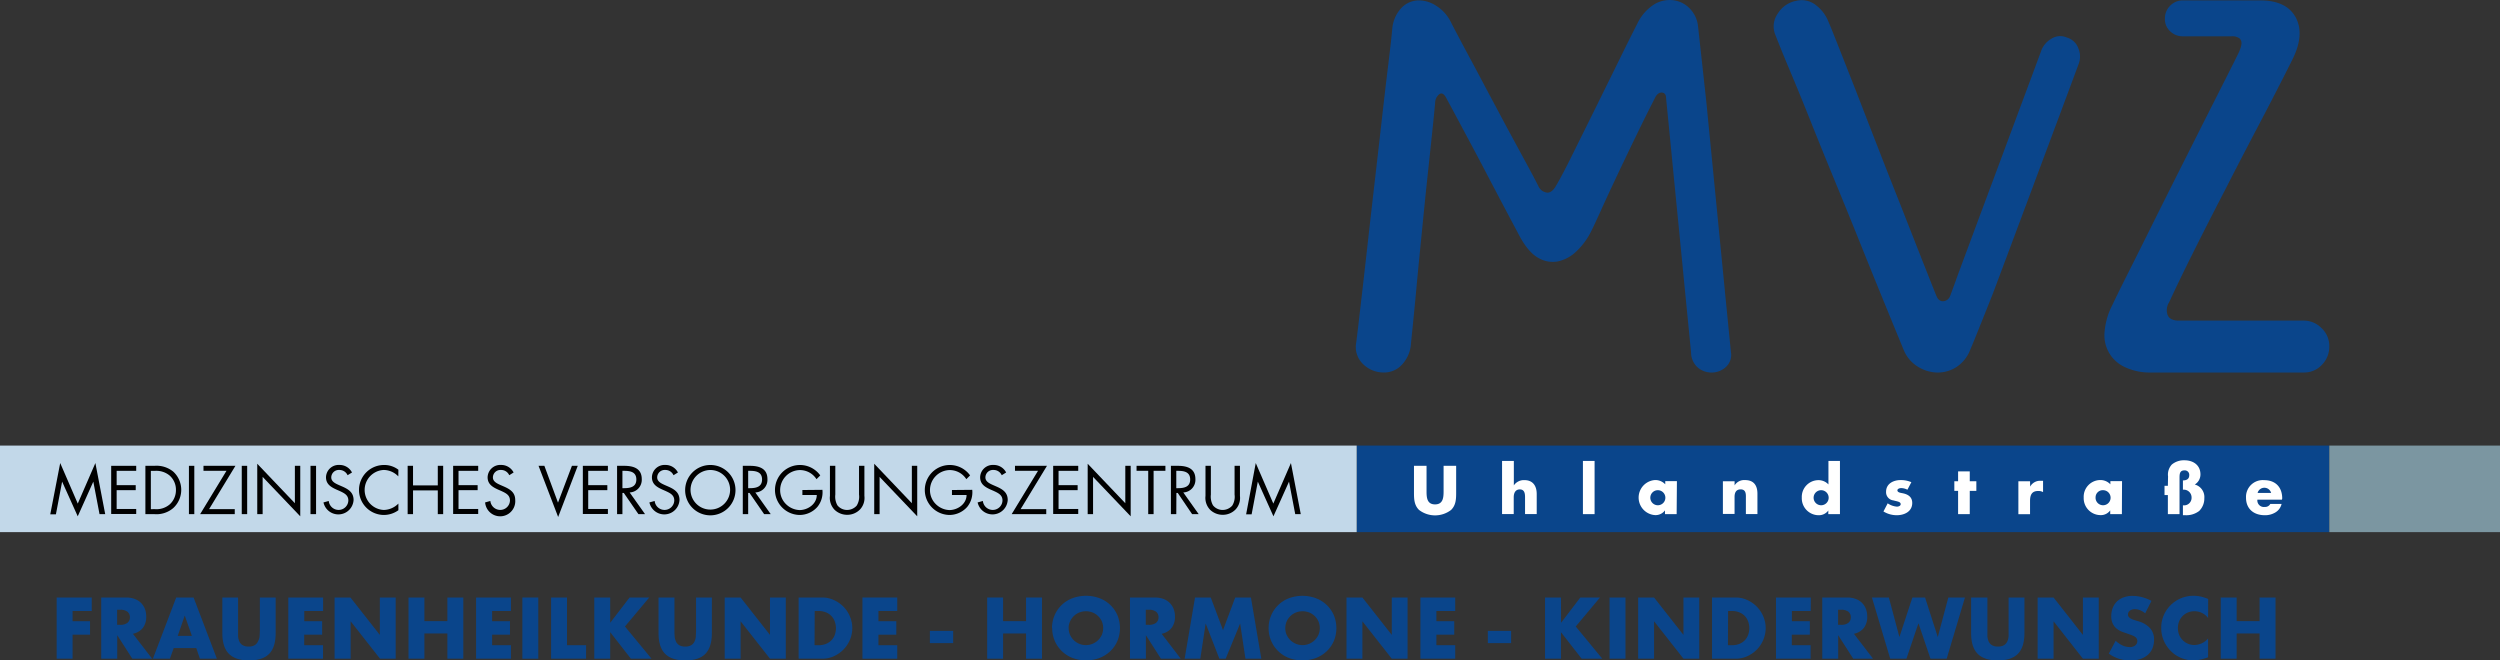 <svg xmlns="http://www.w3.org/2000/svg" viewBox="0 0 664.42 175.52"><rect x="0" y="0" width="664.42" height="175.52" fill="#333333" stroke="none"/><defs><style>.cls-1{fill:#0a458b;}.cls-2{fill:#c2d8e9;}.cls-3{fill:#7b96a1;}.cls-4{fill:#fff;}</style></defs><g id="Ebene_2" data-name="Ebene 2"><g id="Layer_1" data-name="Layer 1"><path class="cls-1" d="M361.59,81.39q.77-6.58,1.71-15t2-17.6q1.07-9.24,2-17.48t1.71-14.56c.51-4.23.85-7.22,1-9A9.3,9.3,0,0,1,372.55,2a6.49,6.49,0,0,1,4.36-1.9,8.51,8.51,0,0,1,4.82,1.46,10.68,10.68,0,0,1,3.8,4.18q.63,1.26,2.28,4.37c1.09,2.07,2.38,4.47,3.86,7.22s3,5.67,4.68,8.8,3.28,6.16,4.88,9.12,3.08,5.68,4.43,8.17,2.41,4.49,3.17,6a2.9,2.9,0,0,0,2.41,1.78c.84,0,1.6-.6,2.28-1.78q1.77-3,4.68-8.93l6.15-12.41q3.22-6.52,6.14-12.47t4.56-9.12a12.34,12.34,0,0,1,4.68-5.39A8,8,0,0,1,444.86.08a7.29,7.29,0,0,1,4.25,2.22,7.88,7.88,0,0,1,2.15,4.49q.38,3.42,1,9.06t1.21,11.08c.37,3.63,6,61.3,6.56,66.62a4.37,4.37,0,0,1-1.27,3.92A5.58,5.58,0,0,1,455.23,99a5.7,5.7,0,0,1-3.8-1.14,5.39,5.39,0,0,1-2-4.18l-6.63-67.5c0-1-.38-1.54-1.14-1.58s-1.39.48-1.9,1.58c-1.69,3.29-3.39,6.73-5.13,10.32s-3.37,7-4.94,10.32-2.93,6.25-4.11,8.87-2.07,4.51-2.66,5.7a18.62,18.62,0,0,1-4,5.44A10.09,10.09,0,0,1,414,69.48a7.5,7.5,0,0,1-5.26-1c-1.77-1-3.42-3-4.94-5.83l-3.29-6.2q-2.28-4.3-5.07-9.63T389.71,36q-2.93-5.5-5.2-9.69c-.67-1.35-1.33-1.77-2-1.26a2.87,2.87,0,0,0-1.08,2q-.12,1.65-.69,7.1t-1.33,12.54c-.51,4.72-1,9.71-1.52,14.94s-1,10-1.4,14.38S375.6,85.4,375,91.14a9,9,0,0,1-2.28,5.64A6.44,6.44,0,0,1,367.8,99a7.76,7.76,0,0,1-5.51-2.21A6.26,6.26,0,0,1,360.45,91q.38-3,1.14-9.62"/><path class="cls-1" d="M523.64,92.92a9.63,9.63,0,0,1-3.87,4.75A9.21,9.21,0,0,1,514.58,99a10.19,10.19,0,0,1-5.13-1.71,9.33,9.33,0,0,1-3.54-4.37q-2.67-6.47-5.77-14.06t-6.33-15.64q-3.22-8-6.52-16t-6.14-15.14q-2.86-7.16-5.32-13t-4-9.82a5.87,5.87,0,0,1,.63-5.63A7.39,7.39,0,0,1,477.41.21a6.09,6.09,0,0,1,5.26,1.2A10.32,10.32,0,0,1,486,5.91q.51,1.14,2.41,5.95T493,23.51q2.65,6.84,5.82,15T505,54.23q3,7.65,5.57,14.18t4.05,10.2c.43,1,1,1.5,1.84,1.45a2.12,2.12,0,0,0,1.84-1.45c.51-1.35,1.49-4,1.83-5s21.48-57.67,22.49-60.46a6.29,6.29,0,0,1,2.66-2.91,4.3,4.3,0,0,1,4.05-.25,4.54,4.54,0,0,1,3,2.78,5.52,5.52,0,0,1,.13,4.18c-1.1,3-22.43,60.13-23,61.54S524.9,90,523.64,92.92"/><path class="cls-1" d="M610.19,4.75q2.4,4.64-1.14,11.46-4,8-8.74,17t-9.18,17.7q-4.5,8.68-8.36,16.41t-6.27,13a3.85,3.85,0,0,0-.44,3.34c.37,1,1.37,1.55,3,1.55h33.31a6.55,6.55,0,0,1,4.62,2A6.41,6.41,0,0,1,619.05,92a6.82,6.82,0,0,1-2,5,6.41,6.41,0,0,1-4.75,2H571.69a15.45,15.45,0,0,1-6.91-1.41,9.25,9.25,0,0,1-5.44-9.47A18.7,18.7,0,0,1,561.43,81q1.26-2.7,4.05-8.24t6.21-12.43q3.42-6.88,7.15-14.29t7-13.91q3.3-6.51,5.7-11.27t3.17-6.31c.25-.52.48-1,.69-1.61a4.3,4.3,0,0,0,.32-1.48,1.66,1.66,0,0,0-.57-1.29,3.2,3.2,0,0,0-2.09-.52H580.17a4.76,4.76,0,0,1-3.42-1.34A4.4,4.4,0,0,1,575.36,5a4.74,4.74,0,0,1,1.39-3.47A4.63,4.63,0,0,1,580.17.11h20.52q7.09,0,9.5,4.64"/><rect class="cls-1" x="360.56" y="118.42" width="258.49" height="23"/><rect class="cls-2" y="118.42" width="360.56" height="23"/><rect class="cls-3" x="619.06" y="118.42" width="45.36" height="23"/><path class="cls-4" d="M387,123.8V131c0,1.65-.07,3.28-1.35,4.53a7,7,0,0,1-8.51,0c-1.28-1.25-1.35-2.88-1.35-4.53V123.8h3.34v6.76c0,1.67.12,3.49,2.26,3.49s2.27-1.82,2.27-3.49V123.8Z"/><path class="cls-4" d="M402.33,122.5V129h0a3.23,3.23,0,0,1,2.8-1.4c2.21,0,3.28,1.47,3.28,3.68v5.35h-3.1v-4.48c0-1-.15-2.08-1.39-2.08s-1.62,1.06-1.62,2.08v4.48h-3.1V122.5Z"/><path class="cls-4" d="M423.79,136.64h-3.1V122.5h3.1Z"/><path class="cls-4" d="M445.6,136.64h-3.1v-1h0a3.1,3.1,0,0,1-2.64,1.26,4.67,4.67,0,0,1,0-9.32,3.59,3.59,0,0,1,2.71,1.14v-.85h3.1Zm-7-4.36a2,2,0,0,0,4,0,2,2,0,0,0-4,0Z"/><path class="cls-4" d="M461,129h0a3,3,0,0,1,2.79-1.41c2.35,0,3.28,1.48,3.28,3.63v5.4H464v-4.26c0-.83.14-2.3-1.39-2.3-1.26,0-1.62.94-1.62,2v4.53h-3.1V127.9H461Z"/><path class="cls-4" d="M485.91,135.67h0a3.1,3.1,0,0,1-2.64,1.26,4.5,4.5,0,0,1-4.41-4.67,4.45,4.45,0,0,1,4.37-4.65,3.59,3.59,0,0,1,2.71,1.14V122.5H489v14.14h-3.1ZM482,132.28a2,2,0,0,0,4,0,2,2,0,0,0-4,0Z"/><path class="cls-4" d="M506.93,130.15a3.76,3.76,0,0,0-1.66-.43c-.36,0-1,.16-1,.6,0,.6,1,.68,1.4.77,1.45.29,2.54,1,2.54,2.58,0,2.3-2.1,3.26-4.12,3.26a6.76,6.76,0,0,1-3.53-1l1.13-2.16a5,5,0,0,0,2.45.88c.39,0,1-.18,1-.66,0-.68-1-.72-1.94-1a2.19,2.19,0,0,1-1.94-2.3c0-2.14,1.94-3.1,3.84-3.1a6.92,6.92,0,0,1,2.88.56Z"/><path class="cls-4" d="M523.5,136.64h-3.1v-6.18h-1V127.9h1v-2.62h3.1v2.62h1.75v2.56H523.5Z"/><path class="cls-4" d="M539.55,129.33h0a3,3,0,0,1,2.83-1.55h.6v3a2.53,2.53,0,0,0-1.32-.29c-1.72,0-2.14,1.14-2.14,2.64v3.53h-3.1V127.9h3.1Z"/><path class="cls-4" d="M563.93,136.64h-3.1v-1h0a3.07,3.07,0,0,1-2.64,1.26,4.5,4.5,0,0,1-4.41-4.67,4.45,4.45,0,0,1,4.38-4.65,3.6,3.6,0,0,1,2.71,1.14v-.85h3.1Zm-7-4.36a2,2,0,1,0,2-2A1.9,1.9,0,0,0,556.94,132.28Z"/><path class="cls-4" d="M576.2,126.61a3.92,3.92,0,0,1,1-3.15,5,5,0,0,1,3.37-1.13c2.32,0,4.24,1.28,4.24,3.77a3.12,3.12,0,0,1-1.51,2.67,3.44,3.44,0,0,1,2.54,3.63,4.64,4.64,0,0,1-1.37,3.4,5.63,5.63,0,0,1-3.66,1.13h-.66v-2.64a2,2,0,0,0,2.3-2.06,2.07,2.07,0,0,0-2.3-2.08v-2.47c.95,0,1.68-.36,1.68-1.38a1.19,1.19,0,0,0-1.29-1.29c-1.24,0-1.29,1-1.29,1.94v9.69h-3.1v-5.06h-.89v-2.47h.89Z"/><path class="cls-4" d="M606.47,132.79h-6.53a1.74,1.74,0,0,0,1.95,1.94,1.55,1.55,0,0,0,1.48-.8h3a3.55,3.55,0,0,1-1.65,2.26,5.3,5.3,0,0,1-2.8.74c-2.89,0-5-1.64-5-4.65a4.46,4.46,0,0,1,4.83-4.67c3,0,4.79,1.87,4.79,4.86ZM603.59,131a1.86,1.86,0,0,0-3.59,0Z"/><path d="M16,123.06l4.67,10.78,4.68-10.78,2.61,13.58H26.45L24.8,128h0l-4.14,9.22L16.51,128h0l-1.65,8.69H13.36Z"/><path d="M29.55,123.8H36.2v1.33H31v3.81h5.07v1.33H31v5H36.2v1.33H29.55Z"/><path d="M38.64,123.8h2.41a7,7,0,0,1,5,1.55,6.58,6.58,0,0,1,0,9.67A6.82,6.82,0,0,1,41,136.64H38.64Zm2.46,11.51A5.39,5.39,0,0,0,45.16,134a5.1,5.1,0,0,0,1.6-3.76,5.05,5.05,0,0,0-1.67-3.85,5.52,5.52,0,0,0-4-1.24h-1v10.18Z"/><path d="M51.64,136.64H50.21V123.8h1.43Z"/><path d="M62.39,135.31v1.33h-9.2l7-11.51H54.08V123.8h8.49l-7,11.51Z"/><path d="M65.69,136.64H64.25V123.8h1.44Z"/><path d="M68.37,123.25l10,10.49V123.8h1.43v13.42l-10-10.48v9.9H68.37Z"/><path d="M84,136.64H82.52V123.8H84Z"/><path d="M92.38,126.3a2.38,2.38,0,0,0-2.22-1.4,2,2,0,0,0-2.12,2c0,1.1,1.14,1.61,2,2l.85.37c1.67.73,3.08,1.57,3.08,3.61a4.05,4.05,0,0,1-8,.65l1.4-.39a2.64,2.64,0,0,0,2.57,2.38,2.58,2.58,0,0,0,2.64-2.5c0-1.5-1.18-2-2.37-2.56l-.78-.34c-1.5-.68-2.79-1.45-2.79-3.28a3.36,3.36,0,0,1,3.59-3.27,3.68,3.68,0,0,1,3.32,2Z"/><path d="M105.86,126.61A5.47,5.47,0,0,0,102,124.9a5.32,5.32,0,0,0,0,10.63,5.61,5.61,0,0,0,3.88-1.7v1.77a6.6,6.6,0,0,1-3.83,1.26,6.64,6.64,0,1,1,0-13.28,6.14,6.14,0,0,1,3.83,1.26Z"/><path d="M116.35,129V123.8h1.43v12.84h-1.43v-6.3h-6.58v6.3h-1.43V123.8h1.43V129Z"/><path d="M120.43,123.8h6.66v1.33h-5.23v3.81h5.08v1.33h-5.08v5h5.23v1.33h-6.66Z"/><path d="M135.34,126.3a2.36,2.36,0,0,0-2.21-1.4,2,2,0,0,0-2.13,2c0,1.1,1.14,1.61,2,2l.85.37c1.67.73,3.08,1.57,3.08,3.61a4,4,0,0,1-8,.65l1.39-.39a2.65,2.65,0,0,0,2.57,2.38,2.58,2.58,0,0,0,2.64-2.5c0-1.5-1.17-2-2.36-2.56l-.79-.34c-1.49-.68-2.79-1.45-2.79-3.28a3.37,3.37,0,0,1,3.59-3.27,3.68,3.68,0,0,1,3.32,2Z"/><path d="M148.3,133.59,152,123.8h1.55l-5.21,13.6-5.21-13.6h1.55Z"/><path d="M154.9,123.8h6.66v1.33h-5.23v3.81h5.08v1.33h-5.08v5h5.23v1.33H154.9Z"/><path d="M165.42,136.64H164V123.8h1.86c2.43,0,4.7.64,4.7,3.54a3.36,3.36,0,0,1-3.22,3.54l4.09,5.76h-1.76L165.78,131h-.36Zm0-6.9h.44c1.62,0,3.26-.31,3.26-2.3s-1.55-2.31-3.27-2.31h-.43Z"/><path d="M179,126.3a2.36,2.36,0,0,0-2.21-1.4,2,2,0,0,0-2.13,2c0,1.1,1.14,1.61,2,2l.85.37c1.67.73,3.08,1.57,3.08,3.61a4.05,4.05,0,0,1-8,.65l1.4-.39a2.64,2.64,0,0,0,2.57,2.38,2.58,2.58,0,0,0,2.64-2.5c0-1.5-1.17-2-2.37-2.56l-.78-.34c-1.5-.68-2.79-1.45-2.79-3.28a3.36,3.36,0,0,1,3.59-3.27,3.68,3.68,0,0,1,3.32,2Z"/><path d="M195.47,130.23a6.69,6.69,0,1,1-6.69-6.65A6.66,6.66,0,0,1,195.47,130.23Zm-11.95,0a5.26,5.26,0,1,0,5.26-5.32A5.31,5.31,0,0,0,183.52,130.22Z"/><path d="M198.84,136.64h-1.43V123.8h1.85c2.44,0,4.7.64,4.7,3.54a3.35,3.35,0,0,1-3.22,3.54l4.09,5.76h-1.75L199.19,131h-.35Zm0-6.9h.44c1.62,0,3.25-.31,3.25-2.3s-1.55-2.31-3.27-2.31h-.42Z"/><path d="M218.57,130.18a6.1,6.1,0,0,1-1.33,4.53,6.31,6.31,0,0,1-4.75,2.15A6.64,6.64,0,1,1,218,126.35l-1,1a5.23,5.23,0,0,0-4.41-2.42,5.33,5.33,0,0,0-5.25,5.37,5.2,5.2,0,0,0,1.5,3.63,5.43,5.43,0,0,0,3.65,1.63c2.23,0,4.58-1.63,4.58-4h-3.82v-1.33Z"/><path d="M222,131.44a4.7,4.7,0,0,0,.56,2.86,3.29,3.29,0,0,0,2.59,1.23,3.42,3.42,0,0,0,2.52-1.14,4.44,4.44,0,0,0,.63-2.95V123.8h1.43v8a4.5,4.5,0,0,1-1.12,3.55,4.72,4.72,0,0,1-3.46,1.47,4.81,4.81,0,0,1-3.32-1.31,4.52,4.52,0,0,1-1.26-3.71v-8H222Z"/><path d="M232.34,123.25l10,10.49V123.8h1.43v13.42l-10-10.48v9.9h-1.43Z"/><path d="M258.39,130.18a6.14,6.14,0,0,1-1.33,4.53,6.32,6.32,0,0,1-4.75,2.15,6.64,6.64,0,1,1,5.51-10.51l-1,1a5.24,5.24,0,0,0-4.41-2.42,5.33,5.33,0,0,0-5.25,5.37,5.2,5.2,0,0,0,1.5,3.63,5.43,5.43,0,0,0,3.64,1.63c2.23,0,4.58-1.63,4.58-4H253v-1.33Z"/><path d="M266.23,126.3a2.36,2.36,0,0,0-2.21-1.4,2,2,0,0,0-2.13,2c0,1.1,1.14,1.61,2,2l.85.37c1.67.73,3.08,1.57,3.08,3.61a4.05,4.05,0,0,1-8,.65l1.4-.39a2.64,2.64,0,0,0,2.57,2.38,2.58,2.58,0,0,0,2.64-2.5c0-1.5-1.17-2-2.36-2.56l-.79-.34c-1.5-.68-2.79-1.45-2.79-3.28a3.36,3.36,0,0,1,3.59-3.27,3.68,3.68,0,0,1,3.32,2Z"/><path d="M278.06,135.31v1.33h-9.19l7-11.51h-6.12V123.8h8.5l-7,11.51Z"/><path d="M279.9,123.8h6.66v1.33h-5.23v3.81h5.07v1.33h-5.07v5h5.23v1.33H279.9Z"/><path d="M289.07,123.25l10,10.49V123.8h1.43v13.42l-10-10.48v9.9h-1.43Z"/><path d="M306.59,136.64h-1.43V125.13h-3.1V123.8h7.67v1.33h-3.14Z"/><path d="M312.62,136.64h-1.43V123.8H313c2.44,0,4.7.64,4.7,3.54a3.35,3.35,0,0,1-3.22,3.54l4.09,5.76h-1.75L313,131h-.35Zm0-6.9h.44c1.62,0,3.25-.31,3.25-2.3s-1.55-2.31-3.27-2.31h-.42Z"/><path d="M321.81,131.44a4.77,4.77,0,0,0,.56,2.86,3.29,3.29,0,0,0,2.59,1.23,3.42,3.42,0,0,0,2.52-1.14,4.44,4.44,0,0,0,.63-2.95V123.8h1.43v8a4.5,4.5,0,0,1-1.12,3.55,4.72,4.72,0,0,1-3.46,1.47,4.81,4.81,0,0,1-3.32-1.31,4.55,4.55,0,0,1-1.26-3.71v-8h1.43Z"/><path d="M333.74,123.06l4.67,10.78,4.68-10.78,2.61,13.58h-1.47L342.58,128h0l-4.14,9.22L334.29,128h0l-1.65,8.69h-1.46Z"/><path class="cls-1" d="M24.38,162.38H19.29v2.72h4.64v3.58H19.29v6.38H15.06V158.8h9.32Z"/><path class="cls-1" d="M40.43,175.06H35.16l-4-6.25v6.25H26.9V158.8h6.58a6.32,6.32,0,0,1,2.37.4,4.66,4.66,0,0,1,1.68,1.09,4.84,4.84,0,0,1,1,1.59,5.7,5.7,0,0,1,.33,2,4.83,4.83,0,0,1-.89,3,4.55,4.55,0,0,1-2.65,1.56Zm-9.3-9h.8a3.07,3.07,0,0,0,1.92-.52,1.78,1.78,0,0,0,.67-1.49,1.81,1.81,0,0,0-.67-1.49,3.13,3.13,0,0,0-1.92-.51h-.8Z"/><path class="cls-1" d="M52.16,172.24h-6l-1,2.82H40.64l6.19-16.26h4.62l6.19,16.26H53.13ZM51,169l-1.9-5.41L47.24,169Z"/><path class="cls-1" d="M63.27,158.8v8.84c0,.48,0,1,0,1.46a4.06,4.06,0,0,0,.33,1.35,2.23,2.23,0,0,0,.85,1,3,3,0,0,0,1.64.38,3,3,0,0,0,1.63-.38,2.37,2.37,0,0,0,.85-1A3.62,3.62,0,0,0,69,169.1c0-.5.06-1,.06-1.46V158.8h4.2v9.43c0,2.53-.58,4.37-1.73,5.54s-2.94,1.75-5.34,1.75-4.19-.59-5.35-1.75-1.75-3-1.75-5.54V158.8Z"/><path class="cls-1" d="M85.87,162.38h-5v2.72h4.74v3.58H80.85v2.8h5v3.58H76.62V158.8h9.25Z"/><path class="cls-1" d="M88.92,175.06V158.8h4.22l7.81,9.94V158.8h4.21v16.26H101l-7.81-9.94v9.94Z"/><path class="cls-1" d="M112.79,165.08h6.11V158.8h4.23v16.26H118.9v-6.7h-6.11v6.7h-4.22V158.8h4.22Z"/><path class="cls-1" d="M135.79,162.38h-5v2.72h4.75v3.58h-4.75v2.8h5v3.58h-9.26V158.8h9.26Z"/><path class="cls-1" d="M143.06,158.8v16.26h-4.23V158.8Z"/><path class="cls-1" d="M150.69,158.8v12.68h5.07v3.58h-9.3V158.8Z"/><path class="cls-1" d="M162.17,165.51l5.15-6.71h5.22l-6.45,7.7,7.06,8.56h-5.48l-5.5-7.05v7.05h-4.23V158.8h4.23Z"/><path class="cls-1" d="M179.25,158.8v8.84c0,.48,0,1,.05,1.46a4.06,4.06,0,0,0,.33,1.35,2.23,2.23,0,0,0,.85,1,3,3,0,0,0,1.64.38,3,3,0,0,0,1.63-.38,2.37,2.37,0,0,0,.85-1,3.62,3.62,0,0,0,.33-1.35c0-.5.06-1,.06-1.46V158.8h4.2v9.43c0,2.53-.58,4.37-1.73,5.54s-2.94,1.75-5.34,1.75-4.19-.59-5.35-1.75-1.75-3-1.75-5.54V158.8Z"/><path class="cls-1" d="M192.6,175.06V158.8h4.23l7.81,9.94V158.8h4.2v16.26h-4.2l-7.81-9.94v9.94Z"/><path class="cls-1" d="M212.25,158.8h6.26a7.31,7.31,0,0,1,3.11.67,8.36,8.36,0,0,1,2.55,1.78,8,8,0,0,1,1.71,2.59,7.76,7.76,0,0,1,.63,3.09,8,8,0,0,1-.61,3.08,8.37,8.37,0,0,1-4.25,4.38,7.38,7.38,0,0,1-3.14.67h-6.26Zm4.23,12.68h1a5.23,5.23,0,0,0,2-.34,4.24,4.24,0,0,0,1.46-.95,4,4,0,0,0,.91-1.44,5.3,5.3,0,0,0,.31-1.82,4.89,4.89,0,0,0-.33-1.81,4,4,0,0,0-2.37-2.39,5.16,5.16,0,0,0-1.94-.35h-1Z"/><path class="cls-1" d="M238.46,162.38h-5v2.72h4.75v3.58h-4.75v2.8h5v3.58h-9.25V158.8h9.25Z"/><path class="cls-1" d="M247.13,167.67h6.19v3.25h-6.19Z"/><path class="cls-1" d="M266.59,165.08h6.1V158.8h4.23v16.26h-4.23v-6.7h-6.1v6.7h-4.23V158.8h4.23Z"/><path class="cls-1" d="M279.59,166.93a8.55,8.55,0,0,1,.67-3.37,8.37,8.37,0,0,1,1.86-2.73A8.25,8.25,0,0,1,285,159a10.31,10.31,0,0,1,7.26,0,8.38,8.38,0,0,1,2.86,1.82,8.25,8.25,0,0,1,1.87,2.73,9,9,0,0,1,0,6.75,8.46,8.46,0,0,1-1.87,2.73,8.69,8.69,0,0,1-2.86,1.82,10.31,10.31,0,0,1-7.26,0,8.42,8.42,0,0,1-5.36-7.93Zm4.43,0a4.37,4.37,0,0,0,.36,1.79,4.81,4.81,0,0,0,1,1.43,4.64,4.64,0,0,0,7.45-1.43,4.63,4.63,0,0,0,0-3.58,4.49,4.49,0,0,0-1-1.42,4.57,4.57,0,0,0-1.46-.94,4.86,4.86,0,0,0-3.52,0,4.57,4.57,0,0,0-1.46.94,4.77,4.77,0,0,0-1,1.42A4.4,4.4,0,0,0,284,166.93Z"/><path class="cls-1" d="M313.8,175.06h-5.26l-4-6.25v6.25h-4.23V158.8h6.58a6.4,6.4,0,0,1,2.37.4,4.62,4.62,0,0,1,1.67,1.09,4.53,4.53,0,0,1,1,1.59,5.48,5.48,0,0,1,.34,2,4.77,4.77,0,0,1-.9,3,4.49,4.49,0,0,1-2.64,1.56Zm-9.29-9h.79a3,3,0,0,0,1.92-.52,1.75,1.75,0,0,0,.67-1.49,1.78,1.78,0,0,0-.67-1.49,3.09,3.09,0,0,0-1.92-.51h-.79Z"/><path class="cls-1" d="M314.84,175.06l2.76-16.26h4.18l3.26,8.67,3.24-8.67h4.18l2.76,16.26H331l-1.41-9.36-3.84,9.36h-1.68l-3.64-9.36L319,175.06Z"/><path class="cls-1" d="M337.16,166.93a8.55,8.55,0,0,1,.67-3.37,8.37,8.37,0,0,1,1.86-2.73,8.25,8.25,0,0,1,2.83-1.82,10.31,10.31,0,0,1,7.26,0,8.38,8.38,0,0,1,2.86,1.82,8.25,8.25,0,0,1,1.87,2.73,9,9,0,0,1,0,6.75,8.46,8.46,0,0,1-1.87,2.73,8.69,8.69,0,0,1-2.86,1.82,10.31,10.31,0,0,1-7.26,0,8.42,8.42,0,0,1-5.36-7.93Zm4.43,0a4.37,4.37,0,0,0,.36,1.79,4.81,4.81,0,0,0,1,1.43,4.64,4.64,0,0,0,7.45-1.43,4.63,4.63,0,0,0,0-3.58,4.49,4.49,0,0,0-1-1.42,4.57,4.57,0,0,0-1.46-.94,4.86,4.86,0,0,0-3.52,0,4.57,4.57,0,0,0-1.46.94,4.77,4.77,0,0,0-1,1.42A4.4,4.4,0,0,0,341.59,166.93Z"/><path class="cls-1" d="M357.85,175.06V158.8h4.23l7.81,9.94V158.8h4.2v16.26h-4.2l-7.81-9.94v9.94Z"/><path class="cls-1" d="M386.75,162.38h-5v2.72h4.74v3.58h-4.74v2.8h5v3.58H377.5V158.8h9.25Z"/><path class="cls-1" d="M395.42,167.67h6.19v3.25h-6.19Z"/><path class="cls-1" d="M414.88,165.51,420,158.8h5.22l-6.44,7.7,7.05,8.56h-5.48l-5.5-7.05v7.05h-4.23V158.8h4.23Z"/><path class="cls-1" d="M432,158.8v16.26h-4.23V158.8Z"/><path class="cls-1" d="M435.37,175.06V158.8h4.23l7.81,9.94V158.8h4.2v16.26h-4.2l-7.81-9.94v9.94Z"/><path class="cls-1" d="M455,158.8h6.26a7.31,7.31,0,0,1,3.11.67,8.48,8.48,0,0,1,2.55,1.78,8.17,8.17,0,0,1,1.71,2.59,7.76,7.76,0,0,1,.63,3.09,8,8,0,0,1-.62,3.08,8.09,8.09,0,0,1-1.7,2.59,8.22,8.22,0,0,1-2.55,1.79,7.33,7.33,0,0,1-3.13.67H455Zm4.23,12.68h1a5.23,5.23,0,0,0,2-.34,4.24,4.24,0,0,0,1.46-.95,4,4,0,0,0,.9-1.44,5.08,5.08,0,0,0,.32-1.82,4.89,4.89,0,0,0-.33-1.81,4,4,0,0,0-2.37-2.39,5.16,5.16,0,0,0-1.94-.35h-1Z"/><path class="cls-1" d="M481.23,162.38h-5v2.72H481v3.58H476.2v2.8h5v3.58H472V158.8h9.25Z"/><path class="cls-1" d="M497.79,175.06h-5.26l-4-6.25v6.25h-4.23V158.8h6.58a6.36,6.36,0,0,1,2.37.4,4.62,4.62,0,0,1,1.67,1.09,4.71,4.71,0,0,1,1,1.59,5.7,5.7,0,0,1,.33,2,4.77,4.77,0,0,1-.9,3,4.49,4.49,0,0,1-2.64,1.56Zm-9.29-9h.8a3.07,3.07,0,0,0,1.92-.52,1.77,1.77,0,0,0,.66-1.49,1.8,1.8,0,0,0-.66-1.49,3.13,3.13,0,0,0-1.92-.51h-.8Z"/><path class="cls-1" d="M502,158.8l2.8,10.5,3.45-10.5h3.37L515,169.3l2.8-10.5h4.42l-4.85,16.26h-4.31l-3.2-9.42-3.19,9.42h-4.31l-4.86-16.26Z"/><path class="cls-1" d="M528.19,158.8v8.84c0,.48,0,1,0,1.46a4.05,4.05,0,0,0,.32,1.35,2.25,2.25,0,0,0,.86,1,3,3,0,0,0,1.64.38,2.94,2.94,0,0,0,1.62-.38,2.39,2.39,0,0,0,.86-1,4.06,4.06,0,0,0,.33-1.35c0-.5,0-1,0-1.46V158.8h4.21v9.43c0,2.53-.58,4.37-1.74,5.54s-2.93,1.75-5.33,1.75-4.19-.59-5.35-1.75-1.75-3-1.75-5.54V158.8Z"/><path class="cls-1" d="M541.54,175.06V158.8h4.23l7.8,9.94V158.8h4.21v16.26h-4.21l-7.8-9.94v9.94Z"/><path class="cls-1" d="M570.12,163a5.33,5.33,0,0,0-1.38-.83,3.68,3.68,0,0,0-1.34-.27,2.17,2.17,0,0,0-1.34.39,1.22,1.22,0,0,0-.51,1,1,1,0,0,0,.25.72,2.36,2.36,0,0,0,.68.48,5.53,5.53,0,0,0,.95.36l1.05.32a6.52,6.52,0,0,1,3,1.85,4.54,4.54,0,0,1,1,3,5.89,5.89,0,0,1-.42,2.27,4.76,4.76,0,0,1-1.23,1.74,5.74,5.74,0,0,1-2,1.12,8.4,8.4,0,0,1-2.66.4,9.77,9.77,0,0,1-5.72-1.84l1.82-3.4a7.44,7.44,0,0,0,1.87,1.25,4.58,4.58,0,0,0,1.84.41,2.17,2.17,0,0,0,1.54-.48,1.42,1.42,0,0,0,.51-1.08,1.54,1.54,0,0,0-.13-.63,1.36,1.36,0,0,0-.44-.5,3.5,3.5,0,0,0-.78-.42l-1.18-.43c-.54-.17-1.08-.36-1.61-.57a5.29,5.29,0,0,1-1.4-.83,3.85,3.85,0,0,1-1-1.31,4.61,4.61,0,0,1-.38-2,5.85,5.85,0,0,1,.4-2.19,4.94,4.94,0,0,1,1.12-1.69,5.11,5.11,0,0,1,1.77-1.08,6.68,6.68,0,0,1,2.34-.39,10.41,10.41,0,0,1,2.53.33,11.25,11.25,0,0,1,2.52,1Z"/><path class="cls-1" d="M586.84,164.24a4.5,4.5,0,0,0-3.63-1.79,4.45,4.45,0,0,0-1.76.34,4.22,4.22,0,0,0-1.39.94,4.41,4.41,0,0,0-.92,1.41,5,5,0,0,0,0,3.56,4.49,4.49,0,0,0,.93,1.42,4.3,4.3,0,0,0,1.39.95,4.35,4.35,0,0,0,1.73.35,4.92,4.92,0,0,0,3.65-1.73v5l-.44.15a11.3,11.3,0,0,1-1.81.5,8.58,8.58,0,0,1-1.66.17,8.41,8.41,0,0,1-3.22-.64,8.3,8.3,0,0,1-2.72-1.79,8.87,8.87,0,0,1-1.89-2.74,8.43,8.43,0,0,1-.71-3.46,8.27,8.27,0,0,1,.7-3.44,8.57,8.57,0,0,1,7.86-5.1,9.31,9.31,0,0,1,1.91.2,11.91,11.91,0,0,1,2,.64Z"/><path class="cls-1" d="M594.43,165.08h6.1V158.8h4.23v16.26h-4.23v-6.7h-6.1v6.7H590.2V158.8h4.23Z"/></g></g></svg>